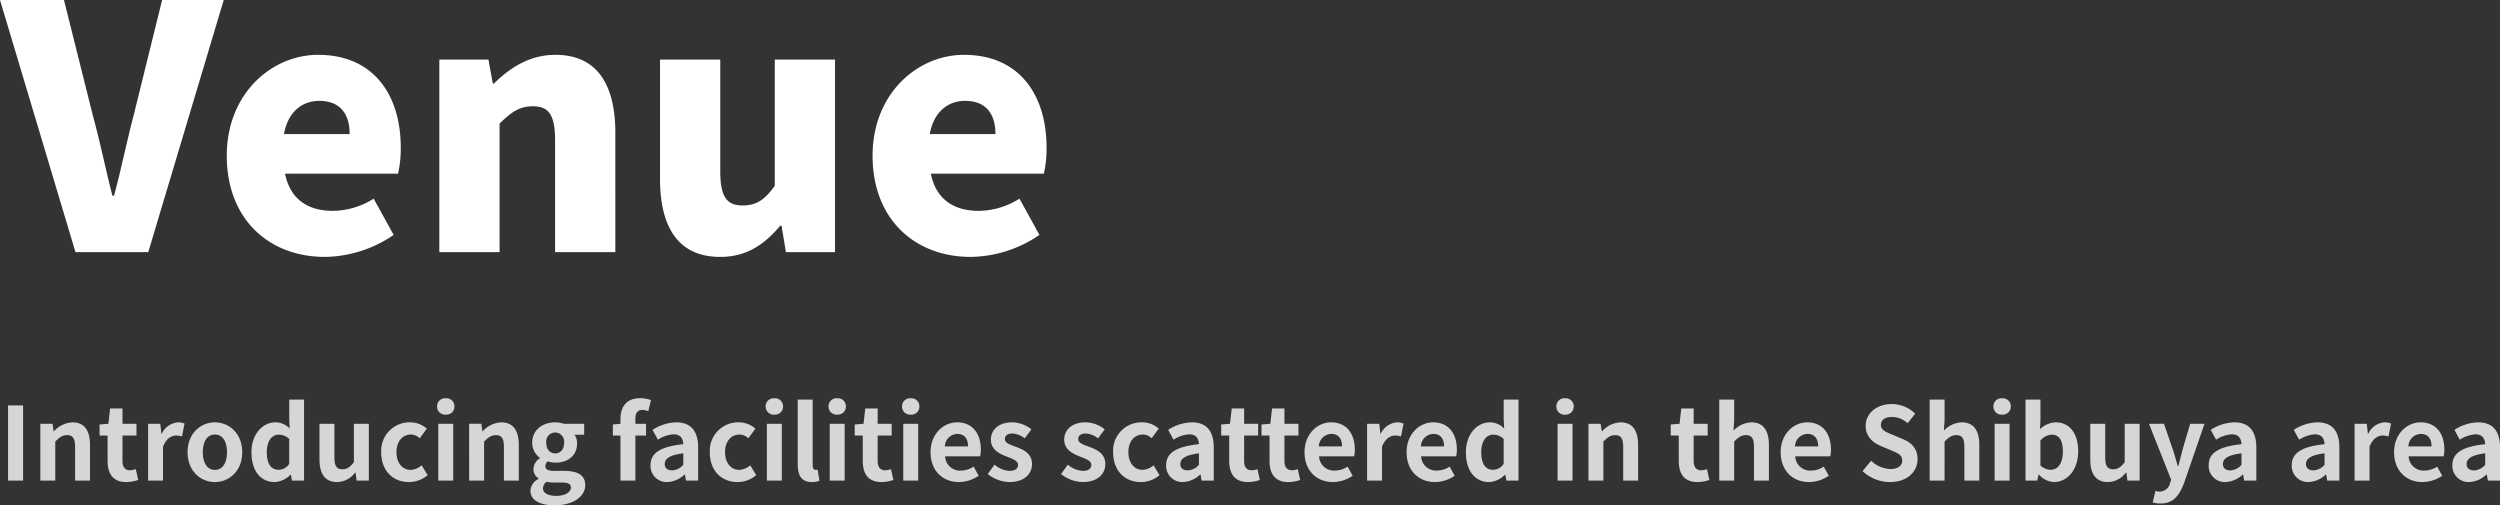 <svg xmlns="http://www.w3.org/2000/svg" width="590.888" height="119.432" viewBox="0 0 590.888 119.432"><rect x="0" y="0" width="590.888" height="119.432" fill="#333333" stroke="none"/><g transform="translate(-216.28 -420.4)"><path d="M17.12,0h17.2L52.16-59.6H37.6L30.88-32.4C29.2-26,28-19.92,26.24-13.36h-.4C24.16-19.92,22.96-26,21.2-32.4L14.4-59.6H-.72ZM76.08,1.12a29.374,29.374,0,0,0,16.24-5.2L87.6-12.64A18.523,18.523,0,0,1,78-9.76c-5.76,0-10.08-2.56-11.36-8.8H93.36A26.678,26.678,0,0,0,94-24.72c0-12.4-6.4-21.92-19.52-21.92-10.96,0-21.6,9.12-21.6,23.84C52.88-7.68,62.96,1.12,76.08,1.12ZM66.4-27.92c.96-5.36,4.4-7.84,8.32-7.84,5.2,0,7.2,3.36,7.2,7.84ZM103.12,0h14.24V-30.4c2.72-2.64,4.64-4.08,7.84-4.08,3.6,0,5.28,1.76,5.28,8.08V0h14.24V-28.16c0-11.36-4.24-18.48-14.16-18.48-6.16,0-10.8,3.12-14.56,6.8h-.24l-1.04-5.68h-11.6Zm66.4,1.12c6.16,0,10.4-2.88,14.16-7.36H184L185.04,0h11.6V-45.52H182.4v29.84c-2.4,3.36-4.4,4.64-7.6,4.64-3.6,0-5.28-1.84-5.28-8.08v-26.4H155.28v28.16C155.28-6,159.52,1.12,169.52,1.12Zm59.2,0a29.374,29.374,0,0,0,16.24-5.2l-4.72-8.56a18.523,18.523,0,0,1-9.6,2.88c-5.76,0-10.08-2.56-11.36-8.8H246a26.678,26.678,0,0,0,.64-6.16c0-12.4-6.4-21.92-19.52-21.92-10.96,0-21.6,9.12-21.6,23.84C205.52-7.68,215.6,1.12,228.72,1.12Zm-9.68-29.04c.96-5.36,4.4-7.84,8.32-7.84,5.2,0,7.2,3.36,7.2,7.84Z" transform="translate(217 480)" fill="#fff"/><path d="M2.184,0H5.736V-17.784H2.184ZM9.816,0h3.528V-9.24c.984-.984,1.68-1.512,2.784-1.512,1.32,0,1.9.72,1.9,2.808V0h3.528V-8.376c0-3.384-1.248-5.4-4.152-5.4a6.2,6.2,0,0,0-4.368,2.112H12.96L12.7-13.44H9.816Zm20.3.336a8.685,8.685,0,0,0,2.832-.5l-.576-2.568a3.927,3.927,0,0,1-1.32.288c-1.2,0-1.824-.72-1.824-2.256v-5.952h3.312V-13.44H29.232v-3.624H26.3L25.9-13.44l-2.088.168v2.616h1.9V-4.7C25.7-1.7,26.928.336,30.12.336ZM35.28,0h3.528V-8.016c.744-1.944,2.016-2.64,3.072-2.64a4.49,4.49,0,0,1,1.416.216l.6-3.048a3.8,3.8,0,0,0-1.584-.288A4.656,4.656,0,0,0,38.5-11.064h-.072L38.16-13.44H35.28ZM51.072.336c3.36,0,6.456-2.592,6.456-7.056s-3.1-7.056-6.456-7.056-6.456,2.592-6.456,7.056S47.712.336,51.072.336Zm0-2.88c-1.824,0-2.856-1.632-2.856-4.176,0-2.52,1.032-4.176,2.856-4.176S53.928-9.24,53.928-6.72C53.928-4.176,52.9-2.544,51.072-2.544ZM65.208.336a5.575,5.575,0,0,0,3.72-1.728h.1L69.288,0h2.856V-19.152h-3.5v4.728l.12,2.112a4.626,4.626,0,0,0-3.408-1.464c-2.9,0-5.64,2.688-5.64,7.056C59.712-2.3,61.872.336,65.208.336Zm.912-2.9c-1.776,0-2.784-1.392-2.784-4.176,0-2.688,1.272-4.128,2.784-4.128a3.625,3.625,0,0,1,2.52,1.008v5.9A3.058,3.058,0,0,1,66.12-2.568ZM79.944.336A5.392,5.392,0,0,0,84.216-1.92h.1L84.576,0h2.88V-13.44H83.928v9.072c-.912,1.2-1.632,1.68-2.736,1.68-1.3,0-1.872-.744-1.872-2.808V-13.44H75.792v8.4C75.792-1.68,77.04.336,79.944.336Zm16.992,0A6.773,6.773,0,0,0,101.352-1.3L99.936-3.624a4.173,4.173,0,0,1-2.616,1.08c-1.92,0-3.336-1.632-3.336-4.176,0-2.52,1.392-4.176,3.456-4.176a3.059,3.059,0,0,1,2.04.888l1.68-2.28a5.876,5.876,0,0,0-3.912-1.488A6.7,6.7,0,0,0,90.384-6.72C90.384-2.256,93.216.336,96.936.336ZM103.872,0H107.4V-13.44h-3.528Zm1.776-15.6a1.891,1.891,0,0,0,2.04-1.944,1.886,1.886,0,0,0-2.04-1.92,1.893,1.893,0,0,0-2.064,1.92A1.9,1.9,0,0,0,105.648-15.6ZM111.168,0H114.7V-9.24c.984-.984,1.68-1.512,2.784-1.512,1.32,0,1.9.72,1.9,2.808V0H122.9V-8.376c0-3.384-1.248-5.4-4.152-5.4a6.2,6.2,0,0,0-4.368,2.112h-.072l-.264-1.776h-2.88ZM131.28,5.832c4.488,0,7.32-2.064,7.32-4.776,0-2.352-1.776-3.36-5.016-3.36H131.3c-1.584,0-2.112-.384-2.112-1.1a1.367,1.367,0,0,1,.576-1.152,5.724,5.724,0,0,0,1.728.312c2.88,0,5.184-1.536,5.184-4.56a3.549,3.549,0,0,0-.6-2.04h2.28V-13.44h-4.848a6.322,6.322,0,0,0-2.016-.336c-2.856,0-5.424,1.7-5.424,4.848a4.4,4.4,0,0,0,1.8,3.528v.1a3.3,3.3,0,0,0-1.512,2.52,2.548,2.548,0,0,0,1.224,2.256v.12a3.263,3.263,0,0,0-1.92,2.784C125.664,4.752,128.112,5.832,131.28,5.832ZM131.5-6.432c-1.176,0-2.112-.888-2.112-2.5a2.159,2.159,0,0,1,2.112-2.448,2.159,2.159,0,0,1,2.112,2.448C133.608-7.32,132.672-6.432,131.5-6.432ZM131.808,3.6c-1.944,0-3.192-.648-3.192-1.776a1.983,1.983,0,0,1,.864-1.56,7.585,7.585,0,0,0,1.872.192h1.632c1.44,0,2.232.24,2.232,1.2C135.216,2.712,133.824,3.6,131.808,3.6ZM146.928,0h3.528V-10.656h2.52V-13.44h-2.52v-1.152c0-1.488.576-2.112,1.632-2.112a3.826,3.826,0,0,1,1.416.288l.648-2.616a7.667,7.667,0,0,0-2.544-.456c-3.384,0-4.68,2.16-4.68,4.968v1.1l-1.8.144v2.616h1.8Zm11.088.336a6.32,6.32,0,0,0,4.056-1.776h.1l.24,1.44h2.88V-7.848c0-3.888-1.752-5.928-5.16-5.928A10.737,10.737,0,0,0,154.512-12l1.272,2.328a7.594,7.594,0,0,1,3.7-1.272c1.656,0,2.232,1.008,2.3,2.328-5.424.576-7.752,2.088-7.752,4.968A3.818,3.818,0,0,0,158.016.336Zm1.152-2.76c-1.032,0-1.776-.456-1.776-1.512,0-1.2,1.1-2.112,4.392-2.52v2.712A3.652,3.652,0,0,1,159.168-2.424ZM174.6.336A6.773,6.773,0,0,0,179.016-1.3L177.6-3.624a4.173,4.173,0,0,1-2.616,1.08c-1.92,0-3.336-1.632-3.336-4.176,0-2.52,1.392-4.176,3.456-4.176a3.059,3.059,0,0,1,2.04.888l1.68-2.28a5.876,5.876,0,0,0-3.912-1.488,6.7,6.7,0,0,0-6.864,7.056C168.048-2.256,170.88.336,174.6.336ZM181.536,0h3.528V-13.44h-3.528Zm1.776-15.6a1.891,1.891,0,0,0,2.04-1.944,1.886,1.886,0,0,0-2.04-1.92,1.893,1.893,0,0,0-2.064,1.92A1.9,1.9,0,0,0,183.312-15.6ZM192.144.336a4.71,4.71,0,0,0,1.824-.312l-.432-2.616a1.988,1.988,0,0,1-.48.048c-.336,0-.7-.264-.7-1.08V-19.152h-3.528V-3.768C188.832-1.272,189.7.336,192.144.336ZM196.392,0h3.528V-13.44h-3.528Zm1.776-15.6a1.891,1.891,0,0,0,2.04-1.944,1.886,1.886,0,0,0-2.04-1.92,1.893,1.893,0,0,0-2.064,1.92A1.9,1.9,0,0,0,198.168-15.6ZM208.608.336a8.685,8.685,0,0,0,2.832-.5l-.576-2.568a3.927,3.927,0,0,1-1.32.288c-1.2,0-1.824-.72-1.824-2.256v-5.952h3.312V-13.44H207.72v-3.624h-2.928l-.408,3.624-2.088.168v2.616h1.9V-4.7C204.192-1.7,205.416.336,208.608.336ZM213.768,0H217.3V-13.44h-3.528Zm1.776-15.6a1.891,1.891,0,0,0,2.04-1.944,1.886,1.886,0,0,0-2.04-1.92,1.893,1.893,0,0,0-2.064,1.92A1.9,1.9,0,0,0,215.544-15.6ZM226.92.336a8.461,8.461,0,0,0,4.68-1.488l-1.2-2.16a5.54,5.54,0,0,1-3.024.936,3.531,3.531,0,0,1-3.72-3.36h8.28a6.633,6.633,0,0,0,.168-1.632c0-3.7-1.92-6.408-5.616-6.408-3.192,0-6.264,2.712-6.264,7.056C220.224-2.28,223.152.336,226.92.336Zm-3.312-8.424a3.025,3.025,0,0,1,2.928-2.952c1.728,0,2.544,1.152,2.544,2.952ZM238.848.336c3.5,0,5.352-1.9,5.352-4.248,0-2.5-1.968-3.384-3.744-4.056-1.416-.528-2.664-.888-2.664-1.872,0-.768.576-1.3,1.8-1.3a5,5,0,0,1,2.88,1.152l1.584-2.136a7.449,7.449,0,0,0-4.56-1.656c-3.072,0-5.016,1.7-5.016,4.1,0,2.256,1.9,3.288,3.6,3.936,1.416.552,2.808,1.008,2.808,2.016,0,.84-.6,1.416-1.944,1.416a5.835,5.835,0,0,1-3.6-1.464L233.736-1.56A8.525,8.525,0,0,0,238.848.336Zm17.328,0c3.5,0,5.352-1.9,5.352-4.248,0-2.5-1.968-3.384-3.744-4.056-1.416-.528-2.664-.888-2.664-1.872,0-.768.576-1.3,1.8-1.3a5,5,0,0,1,2.88,1.152l1.584-2.136a7.449,7.449,0,0,0-4.56-1.656c-3.072,0-5.016,1.7-5.016,4.1,0,2.256,1.9,3.288,3.6,3.936,1.416.552,2.808,1.008,2.808,2.016,0,.84-.6,1.416-1.944,1.416a5.835,5.835,0,0,1-3.6-1.464L251.064-1.56A8.525,8.525,0,0,0,256.176.336Zm13.752,0A6.773,6.773,0,0,0,274.344-1.3l-1.416-2.328a4.173,4.173,0,0,1-2.616,1.08c-1.92,0-3.336-1.632-3.336-4.176,0-2.52,1.392-4.176,3.456-4.176a3.059,3.059,0,0,1,2.04.888l1.68-2.28a5.876,5.876,0,0,0-3.912-1.488,6.7,6.7,0,0,0-6.864,7.056C263.376-2.256,266.208.336,269.928.336Zm9.96,0a6.32,6.32,0,0,0,4.056-1.776h.1L284.28,0h2.88V-7.848c0-3.888-1.752-5.928-5.16-5.928A10.737,10.737,0,0,0,276.384-12l1.272,2.328a7.593,7.593,0,0,1,3.7-1.272c1.656,0,2.232,1.008,2.3,2.328-5.424.576-7.752,2.088-7.752,4.968A3.818,3.818,0,0,0,279.888.336Zm1.152-2.76c-1.032,0-1.776-.456-1.776-1.512,0-1.2,1.1-2.112,4.392-2.52v2.712A3.652,3.652,0,0,1,281.04-2.424ZM295.224.336a8.685,8.685,0,0,0,2.832-.5l-.576-2.568a3.927,3.927,0,0,1-1.32.288c-1.2,0-1.824-.72-1.824-2.256v-5.952h3.312V-13.44h-3.312v-3.624h-2.928L291-13.44l-2.088.168v2.616h1.9V-4.7C290.808-1.7,292.032.336,295.224.336Zm9.528,0a8.685,8.685,0,0,0,2.832-.5l-.576-2.568a3.927,3.927,0,0,1-1.32.288c-1.2,0-1.824-.72-1.824-2.256v-5.952h3.312V-13.44h-3.312v-3.624h-2.928l-.408,3.624-2.088.168v2.616h1.9V-4.7C300.336-1.7,301.56.336,304.752.336Zm10.56,0a8.461,8.461,0,0,0,4.68-1.488l-1.2-2.16a5.54,5.54,0,0,1-3.024.936,3.531,3.531,0,0,1-3.72-3.36h8.28a6.633,6.633,0,0,0,.168-1.632c0-3.7-1.92-6.408-5.616-6.408-3.192,0-6.264,2.712-6.264,7.056C308.616-2.28,311.544.336,315.312.336ZM312-8.088a3.025,3.025,0,0,1,2.928-2.952c1.728,0,2.544,1.152,2.544,2.952ZM323.4,0h3.528V-8.016c.744-1.944,2.016-2.64,3.072-2.64a4.489,4.489,0,0,1,1.416.216l.6-3.048a3.8,3.8,0,0,0-1.584-.288,4.656,4.656,0,0,0-3.816,2.712h-.072l-.264-2.376H323.4Zm16.032.336a8.461,8.461,0,0,0,4.68-1.488l-1.2-2.16a5.54,5.54,0,0,1-3.024.936,3.531,3.531,0,0,1-3.72-3.36h8.28a6.633,6.633,0,0,0,.168-1.632c0-3.7-1.92-6.408-5.616-6.408-3.192,0-6.264,2.712-6.264,7.056C332.736-2.28,335.664.336,339.432.336ZM336.12-8.088a3.025,3.025,0,0,1,2.928-2.952c1.728,0,2.544,1.152,2.544,2.952ZM352.248.336a5.575,5.575,0,0,0,3.72-1.728h.1L356.328,0h2.856V-19.152h-3.5v4.728l.12,2.112a4.626,4.626,0,0,0-3.408-1.464c-2.9,0-5.64,2.688-5.64,7.056C346.752-2.3,348.912.336,352.248.336Zm.912-2.9c-1.776,0-2.784-1.392-2.784-4.176,0-2.688,1.272-4.128,2.784-4.128a3.624,3.624,0,0,1,2.52,1.008v5.9A3.058,3.058,0,0,1,353.16-2.568ZM368.424,0h3.528V-13.44h-3.528ZM370.2-15.6a1.891,1.891,0,0,0,2.04-1.944,1.886,1.886,0,0,0-2.04-1.92,1.893,1.893,0,0,0-2.064,1.92A1.9,1.9,0,0,0,370.2-15.6ZM375.72,0h3.528V-9.24c.984-.984,1.68-1.512,2.784-1.512,1.32,0,1.9.72,1.9,2.808V0h3.528V-8.376c0-3.384-1.248-5.4-4.152-5.4a6.2,6.2,0,0,0-4.368,2.112h-.072L378.6-13.44h-2.88Zm25.752.336a8.685,8.685,0,0,0,2.832-.5l-.576-2.568a3.927,3.927,0,0,1-1.32.288c-1.2,0-1.824-.72-1.824-2.256v-5.952H403.9V-13.44h-3.312v-3.624h-2.928l-.408,3.624-2.088.168v2.616h1.9V-4.7C397.056-1.7,398.28.336,401.472.336ZM406.632,0h3.528V-9.24c.984-.984,1.68-1.512,2.784-1.512,1.32,0,1.9.72,1.9,2.808V0h3.528V-8.376c0-3.384-1.248-5.4-4.152-5.4a6.116,6.116,0,0,0-4.224,1.968l.168-2.52v-4.824h-3.528Zm21.216.336a8.461,8.461,0,0,0,4.68-1.488l-1.2-2.16a5.54,5.54,0,0,1-3.024.936,3.531,3.531,0,0,1-3.72-3.36h8.28a6.633,6.633,0,0,0,.168-1.632c0-3.7-1.92-6.408-5.616-6.408-3.192,0-6.264,2.712-6.264,7.056C421.152-2.28,424.08.336,427.848.336Zm-3.312-8.424a3.025,3.025,0,0,1,2.928-2.952c1.728,0,2.544,1.152,2.544,2.952ZM446.976.336c4.1,0,6.528-2.472,6.528-5.376,0-2.568-1.416-3.936-3.576-4.824l-2.328-.984c-1.512-.6-2.76-1.056-2.76-2.328,0-1.176.984-1.872,2.544-1.872a5.665,5.665,0,0,1,3.768,1.464l1.8-2.232a7.882,7.882,0,0,0-5.568-2.28c-3.6,0-6.144,2.232-6.144,5.136,0,2.592,1.8,4.032,3.6,4.776l2.376,1.008c1.584.672,2.664,1.08,2.664,2.4,0,1.248-.984,2.04-2.832,2.04A6.987,6.987,0,0,1,442.536-4.7L440.5-2.256A9.464,9.464,0,0,0,446.976.336ZM456.36,0h3.528V-9.24c.984-.984,1.68-1.512,2.784-1.512,1.32,0,1.9.72,1.9,2.808V0H468.1V-8.376c0-3.384-1.248-5.4-4.152-5.4a6.116,6.116,0,0,0-4.224,1.968l.168-2.52v-4.824H456.36Zm15.36,0h3.528V-13.44H471.72ZM473.5-15.6a1.891,1.891,0,0,0,2.04-1.944,1.886,1.886,0,0,0-2.04-1.92,1.893,1.893,0,0,0-2.064,1.92A1.9,1.9,0,0,0,473.5-15.6ZM485.76.336c2.952,0,5.712-2.664,5.712-7.3,0-4.1-1.992-6.816-5.3-6.816a5.734,5.734,0,0,0-3.72,1.608l.1-2.16v-4.824h-3.528V0h2.76l.312-1.416h.1A5.135,5.135,0,0,0,485.76.336Zm-.792-2.9a3.662,3.662,0,0,1-2.424-1.008v-5.9a3.7,3.7,0,0,1,2.64-1.392c1.848,0,2.664,1.416,2.664,3.984C487.848-3.96,486.6-2.568,484.968-2.568ZM498.48.336a5.392,5.392,0,0,0,4.272-2.256h.1L503.112,0h2.88V-13.44h-3.528v9.072c-.912,1.2-1.632,1.68-2.736,1.68-1.3,0-1.872-.744-1.872-2.808V-13.44h-3.528v8.4C494.328-1.68,495.576.336,498.48.336ZM510.936,5.4c3,0,4.44-1.824,5.616-4.992l4.776-13.848h-3.384L516.1-7.2c-.312,1.248-.648,2.544-.96,3.792h-.12C514.632-4.7,514.3-6,513.888-7.2l-2.136-6.24H508.2l5.232,13.2-.24.792a2.573,2.573,0,0,1-2.52,2.04,3.614,3.614,0,0,1-.936-.168l-.648,2.712A5.691,5.691,0,0,0,510.936,5.4ZM526.3.336a6.32,6.32,0,0,0,4.056-1.776h.1l.24,1.44h2.88V-7.848c0-3.888-1.752-5.928-5.16-5.928A10.737,10.737,0,0,0,522.792-12l1.272,2.328a7.593,7.593,0,0,1,3.7-1.272c1.656,0,2.232,1.008,2.3,2.328-5.424.576-7.752,2.088-7.752,4.968A3.818,3.818,0,0,0,526.3.336Zm1.152-2.76c-1.032,0-1.776-.456-1.776-1.512,0-1.2,1.1-2.112,4.392-2.52v2.712A3.652,3.652,0,0,1,527.448-2.424Zm18.48,2.76a6.32,6.32,0,0,0,4.056-1.776h.1L550.32,0h2.88V-7.848c0-3.888-1.752-5.928-5.16-5.928A10.737,10.737,0,0,0,542.424-12L543.7-9.672a7.593,7.593,0,0,1,3.7-1.272c1.656,0,2.232,1.008,2.3,2.328-5.424.576-7.752,2.088-7.752,4.968A3.818,3.818,0,0,0,545.928.336Zm1.152-2.76c-1.032,0-1.776-.456-1.776-1.512,0-1.2,1.1-2.112,4.392-2.52v2.712A3.652,3.652,0,0,1,547.08-2.424ZM556.8,0h3.528V-8.016c.744-1.944,2.016-2.64,3.072-2.64a4.49,4.49,0,0,1,1.416.216l.6-3.048a3.8,3.8,0,0,0-1.584-.288,4.656,4.656,0,0,0-3.816,2.712h-.072l-.264-2.376H556.8Zm16.032.336a8.461,8.461,0,0,0,4.68-1.488l-1.2-2.16a5.54,5.54,0,0,1-3.024.936,3.531,3.531,0,0,1-3.72-3.36h8.28a6.633,6.633,0,0,0,.168-1.632c0-3.7-1.92-6.408-5.616-6.408-3.192,0-6.264,2.712-6.264,7.056C566.136-2.28,569.064.336,572.832.336ZM569.52-8.088a3.025,3.025,0,0,1,2.928-2.952c1.728,0,2.544,1.152,2.544,2.952ZM583.9.336a6.32,6.32,0,0,0,4.056-1.776h.1l.24,1.44h2.88V-7.848c0-3.888-1.752-5.928-5.16-5.928A10.737,10.737,0,0,0,580.392-12l1.272,2.328a7.593,7.593,0,0,1,3.7-1.272c1.656,0,2.232,1.008,2.3,2.328-5.424.576-7.752,2.088-7.752,4.968A3.818,3.818,0,0,0,583.9.336Zm1.152-2.76c-1.032,0-1.776-.456-1.776-1.512,0-1.2,1.1-2.112,4.392-2.52v2.712A3.652,3.652,0,0,1,585.048-2.424Z" transform="translate(216 534)" fill="rgba(255,255,255,0.8)"/></g></svg>
